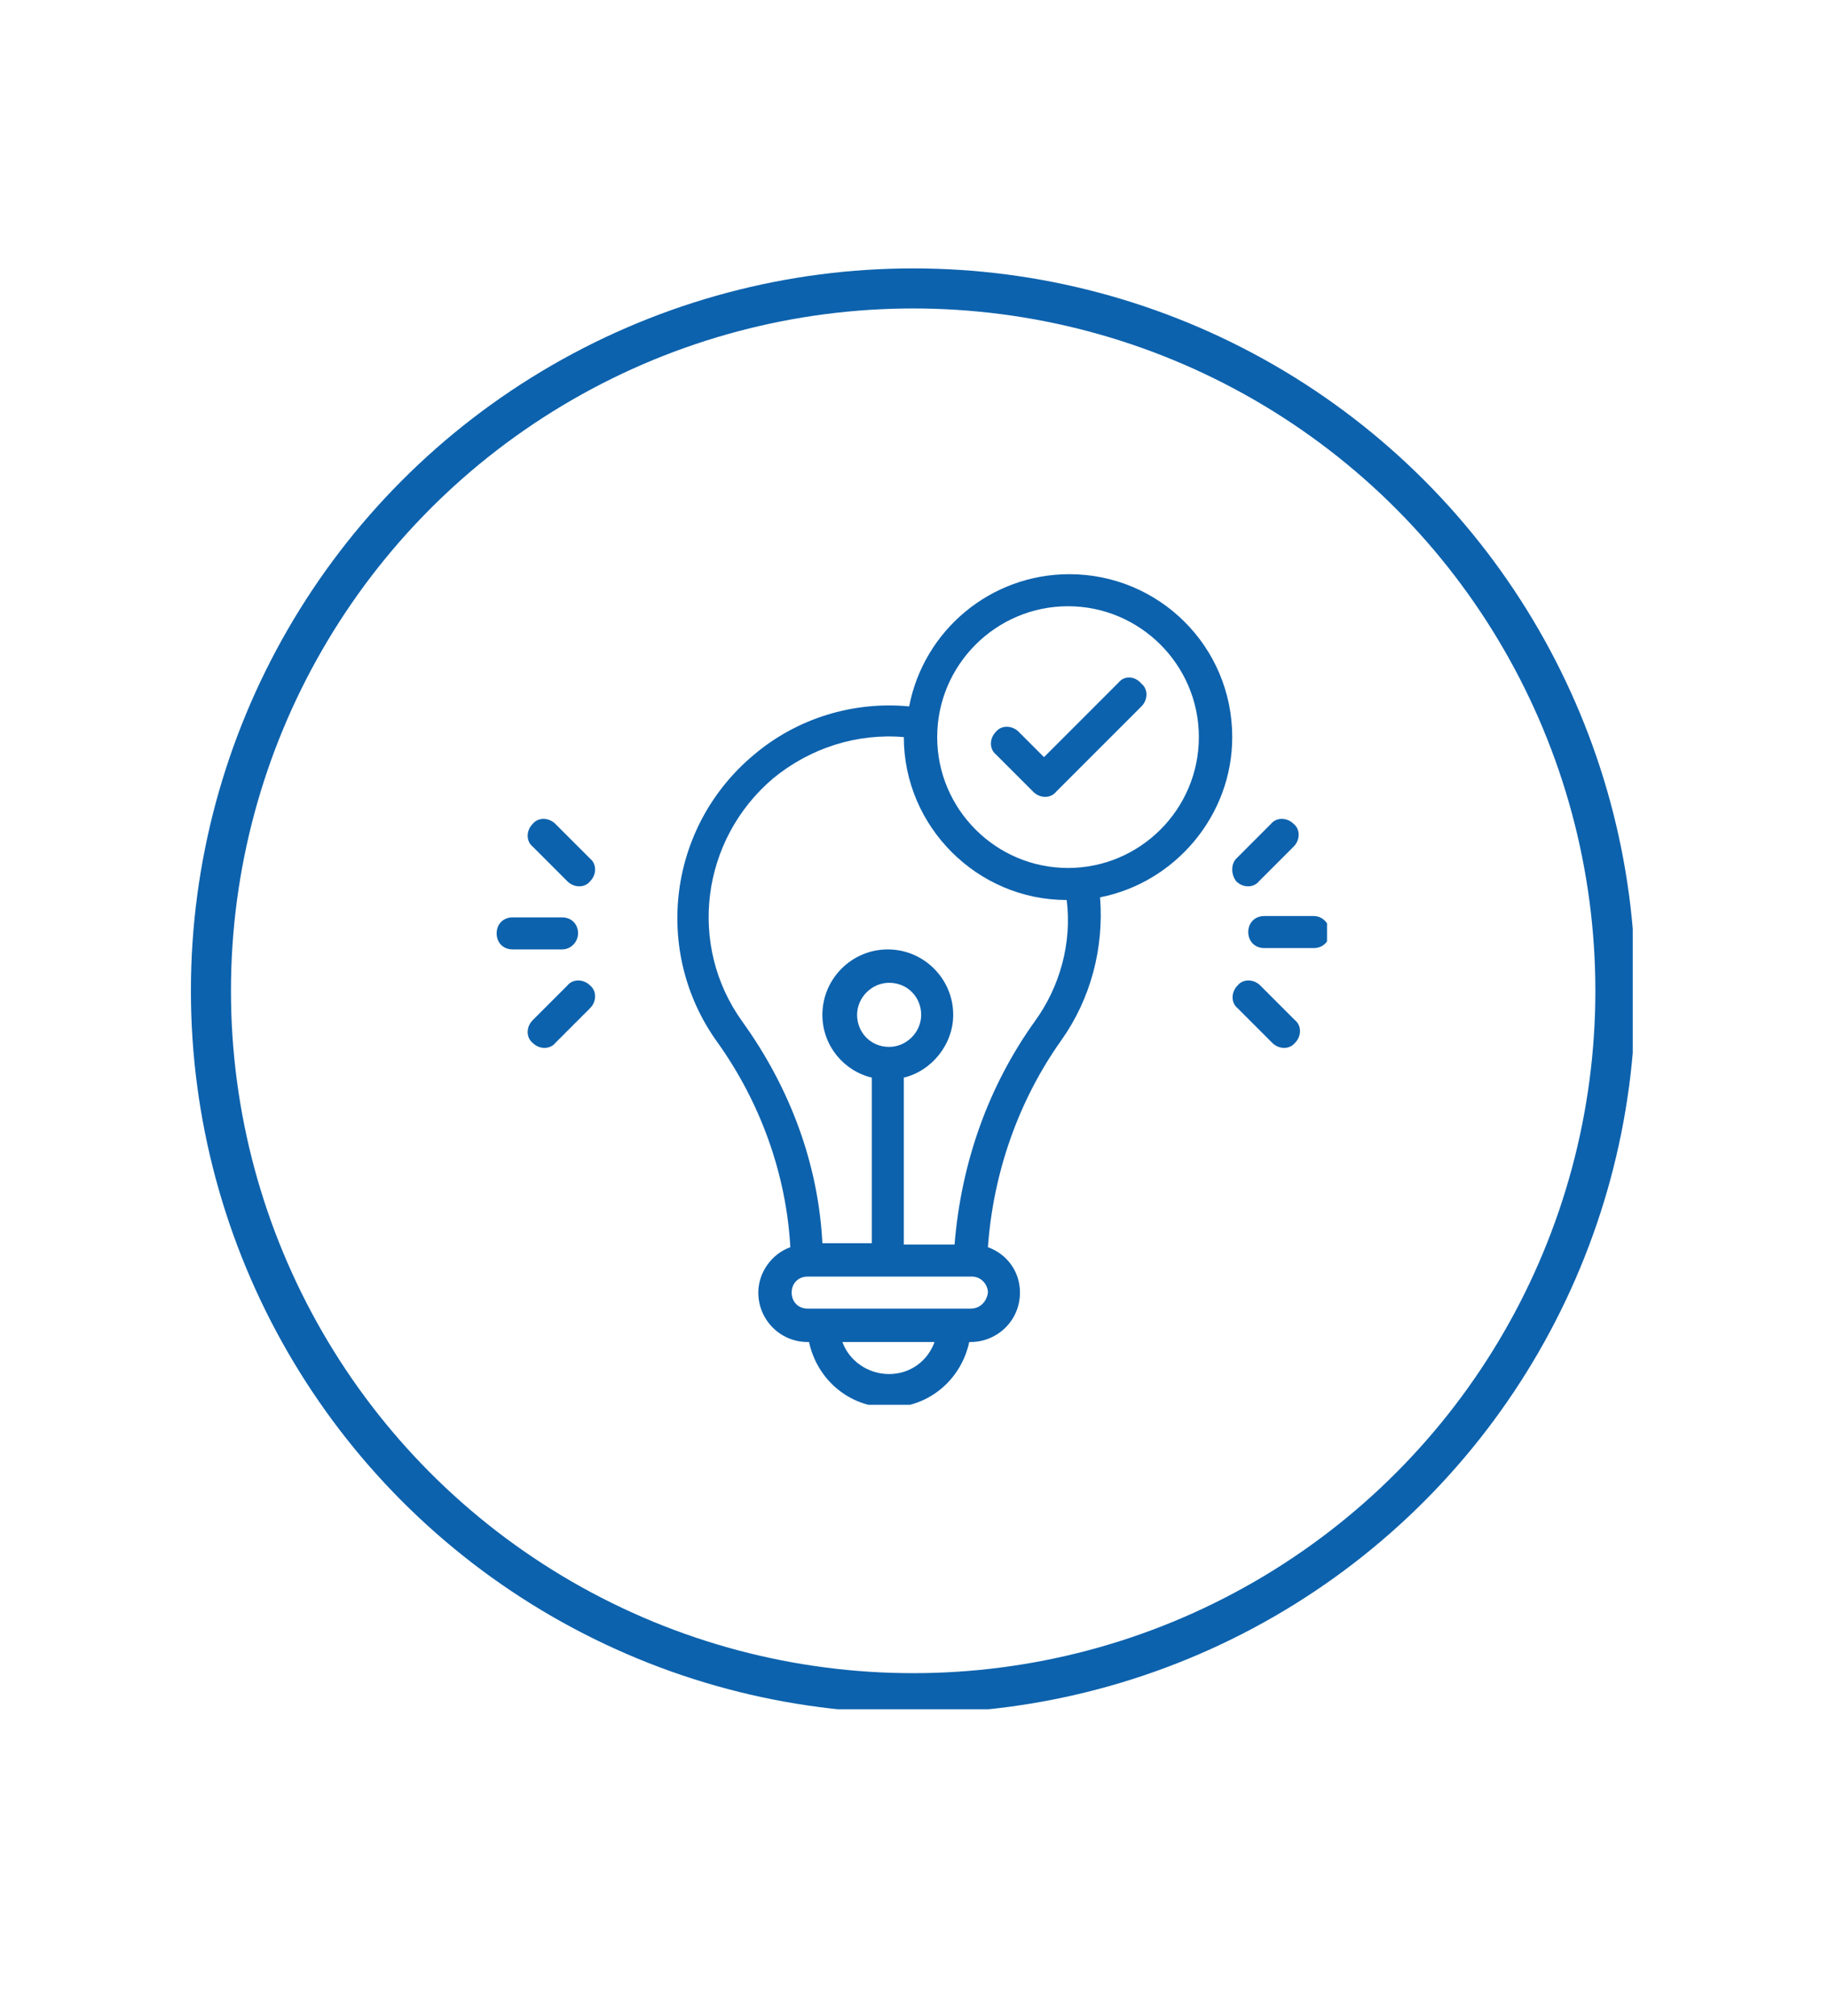 <?xml version="1.0" encoding="UTF-8"?>
<!-- Generator: Adobe Illustrator 28.3.0, SVG Export Plug-In . SVG Version: 6.00 Build 0)  -->
<svg xmlns="http://www.w3.org/2000/svg" xmlns:xlink="http://www.w3.org/1999/xlink" version="1.1" id="Capa_1" x="0px" y="0px" viewBox="0 0 137 151" style="enable-background:new 0 0 137 151;" xml:space="preserve">
<style type="text/css">
	.st0{clip-path:url(#SVGID_00000001640300814262755980000005257402416531237524_);}
	.st1{clip-path:url(#SVGID_00000168085106808326927940000010566128256330163388_);}
	.st2{clip-path:url(#SVGID_00000176729286889860652430000012219688495068518545_);}
	.st3{clip-path:url(#SVGID_00000006679213176001696020000002245221354727195784_);fill:none;stroke:#0D62AD;stroke-width:6;}
	.st4{clip-path:url(#SVGID_00000141420417779074675760000018367463421887198342_);fill:#0D62AD;}
</style>
<g>
	<g>
		<g>
			<defs>
				<rect id="SVGID_1_" x="-199.2" y="-187.3" width="375" height="375"></rect>
			</defs>
			<clipPath id="SVGID_00000102508283155165393010000003979932785125268633_">
				<use xlink:href="#SVGID_1_" style="overflow:visible;"></use>
			</clipPath>
			<g style="clip-path:url(#SVGID_00000102508283155165393010000003979932785125268633_);">
				<defs>
					<rect id="SVGID_00000027563984974220279830000006283944646320130701_" x="14.3" y="20" width="108" height="108"></rect>
				</defs>
				<clipPath id="SVGID_00000014612045834323096720000012332396904364498093_">
					<use xlink:href="#SVGID_00000027563984974220279830000006283944646320130701_" style="overflow:visible;"></use>
				</clipPath>
				<g style="clip-path:url(#SVGID_00000014612045834323096720000012332396904364498093_);">
					<defs>
						<rect id="SVGID_00000116935098476770006230000013347076484520428170_" x="14.3" y="20" width="108.2" height="108.2"></rect>
					</defs>
					<clipPath id="SVGID_00000034068365596299149500000003724317363320845221_">
						<use xlink:href="#SVGID_00000116935098476770006230000013347076484520428170_" style="overflow:visible;"></use>
					</clipPath>
					<g style="clip-path:url(#SVGID_00000034068365596299149500000003724317363320845221_);">
						<defs>
							<circle id="SVGID_00000145748833660257189240000003716984798984782759_" cx="68.4" cy="74.2" r="54.1"></circle>
						</defs>
						<clipPath id="SVGID_00000079473689032700796780000016351519169649660067_">
							<use xlink:href="#SVGID_00000145748833660257189240000003716984798984782759_" style="overflow:visible;"></use>
						</clipPath>
						
							<circle style="clip-path:url(#SVGID_00000079473689032700796780000016351519169649660067_);fill:none;stroke:#0D62AD;stroke-width:6;" cx="68.4" cy="74.2" r="54.1"></circle>
					</g>
				</g>
			</g>
		</g>
	</g>
</g>
<g>
	<defs>
		<rect id="SVGID_00000126282602357604971050000007453532807427804033_" x="37.2" y="42.9" width="62.2" height="62.3"></rect>
	</defs>
	<clipPath id="SVGID_00000000914691077748134650000004521018675880305309_">
		<use xlink:href="#SVGID_00000126282602357604971050000007453532807427804033_" style="overflow:visible;"></use>
	</clipPath>
	<path style="clip-path:url(#SVGID_00000000914691077748134650000004521018675880305309_);fill:#0D62AD;" d="M43.3,69.9   c0-0.7-0.5-1.2-1.2-1.2h-3.7c-0.7,0-1.2,0.5-1.2,1.2c0,0.7,0.5,1.2,1.2,1.2h3.7C42.8,71.1,43.3,70.5,43.3,69.9z"></path>
	<path style="clip-path:url(#SVGID_00000000914691077748134650000004521018675880305309_);fill:#0D62AD;" d="M41.6,61.7   c-0.5-0.5-1.3-0.5-1.7,0c-0.5,0.5-0.5,1.3,0,1.7l2.6,2.6c0.5,0.5,1.3,0.5,1.7,0c0.5-0.5,0.5-1.3,0-1.7L41.6,61.7z"></path>
	<path style="clip-path:url(#SVGID_00000000914691077748134650000004521018675880305309_);fill:#0D62AD;" d="M42.5,73.8l-2.6,2.6   c-0.5,0.5-0.5,1.3,0,1.7c0.5,0.5,1.3,0.5,1.7,0l2.6-2.6c0.5-0.5,0.5-1.3,0-1.7C43.7,73.3,42.9,73.3,42.5,73.8z"></path>
	<path style="clip-path:url(#SVGID_00000000914691077748134650000004521018675880305309_);fill:#0D62AD;" d="M98.4,68.6h-3.7   c-0.7,0-1.2,0.5-1.2,1.2c0,0.7,0.5,1.2,1.2,1.2h3.7c0.7,0,1.2-0.5,1.2-1.2C99.6,69.2,99.1,68.6,98.4,68.6z"></path>
	<path style="clip-path:url(#SVGID_00000000914691077748134650000004521018675880305309_);fill:#0D62AD;" d="M92.6,66   c0.5,0.5,1.3,0.5,1.7,0l2.6-2.6c0.5-0.5,0.5-1.3,0-1.7c-0.5-0.5-1.3-0.5-1.7,0l-2.6,2.6C92.2,64.7,92.2,65.5,92.6,66z"></path>
	<path style="clip-path:url(#SVGID_00000000914691077748134650000004521018675880305309_);fill:#0D62AD;" d="M94.4,73.8   c-0.5-0.5-1.3-0.5-1.7,0c-0.5,0.5-0.5,1.3,0,1.7l2.6,2.6c0.5,0.5,1.3,0.5,1.7,0c0.5-0.5,0.5-1.3,0-1.7L94.4,73.8z"></path>
	<path style="clip-path:url(#SVGID_00000000914691077748134650000004521018675880305309_);fill:#0D62AD;" d="M80,65   c-5.4,0-9.8-4.4-9.8-9.8c0-5.4,4.4-9.8,9.8-9.8c5.4,0,9.8,4.4,9.8,9.8C89.8,60.6,85.4,65,80,65z M77.5,76.5   c-3.5,4.9-5.5,10.6-6,16.7h-3.8V80.7c2.1-0.5,3.7-2.5,3.7-4.7c0-2.7-2.2-4.9-4.9-4.9c-2.7,0-4.9,2.2-4.9,4.9c0,2.3,1.6,4.2,3.7,4.7   v12.4h-3.7c-0.3-5.9-2.4-11.6-6-16.6c-4.1-5.7-3.1-13.6,2.3-18.2c2.8-2.3,6.3-3.4,9.8-3.1c0,6.7,5.5,12.2,12.2,12.2   C80.3,70.6,79.4,73.9,77.5,76.5z M66.6,78.4c-1.4,0-2.4-1.1-2.4-2.4s1.1-2.4,2.4-2.4c1.4,0,2.4,1.1,2.4,2.4S67.9,78.4,66.6,78.4z    M72.7,98c-0.9,0-10.5,0-12.2,0c-0.7,0-1.2-0.5-1.2-1.2s0.5-1.2,1.2-1.2c13.6,0,12.2,0,12.3,0c0.7,0,1.2,0.6,1.2,1.2   C73.9,97.5,73.4,98,72.7,98z M66.6,102.9c-1.6,0-3-1-3.5-2.4H70C69.5,101.9,68.2,102.9,66.6,102.9z M92.3,55.2   c0-6.8-5.5-12.2-12.2-12.2c-5.9,0-10.9,4.2-12,9.9c-4.2-0.4-8.4,0.9-11.6,3.6c-6.5,5.4-7.6,14.8-2.8,21.5c3.3,4.6,5.2,10,5.5,15.4   c-1.4,0.5-2.4,1.9-2.4,3.4c0,2,1.6,3.7,3.7,3.7h0.1c0.6,2.8,3,4.9,6,4.9c3,0,5.4-2.1,6-4.9h0.1c2,0,3.7-1.6,3.7-3.7   c0-1.6-1-2.9-2.4-3.4c0.4-5.6,2.3-11,5.5-15.5c2.2-3.1,3.2-6.9,2.9-10.7C88,66.1,92.3,61.1,92.3,55.2z"></path>
	<path style="clip-path:url(#SVGID_00000000914691077748134650000004521018675880305309_);fill:#0D62AD;" d="M83.8,51.1l-5.6,5.6   l-1.9-1.9c-0.5-0.5-1.3-0.5-1.7,0c-0.5,0.5-0.5,1.3,0,1.7l2.8,2.8c0.5,0.5,1.3,0.5,1.7,0l6.4-6.4c0.5-0.5,0.5-1.3,0-1.7   C85,50.6,84.2,50.6,83.8,51.1z"></path>
</g>
<g>
</g>
<g>
</g>
<g>
</g>
<g>
</g>
<g>
</g>
<g>
</g>
<g>
</g>
<g>
</g>
<g>
</g>
<g>
</g>
<g>
</g>
<g>
</g>
<g>
</g>
<g>
</g>
<g>
</g>
</svg>
